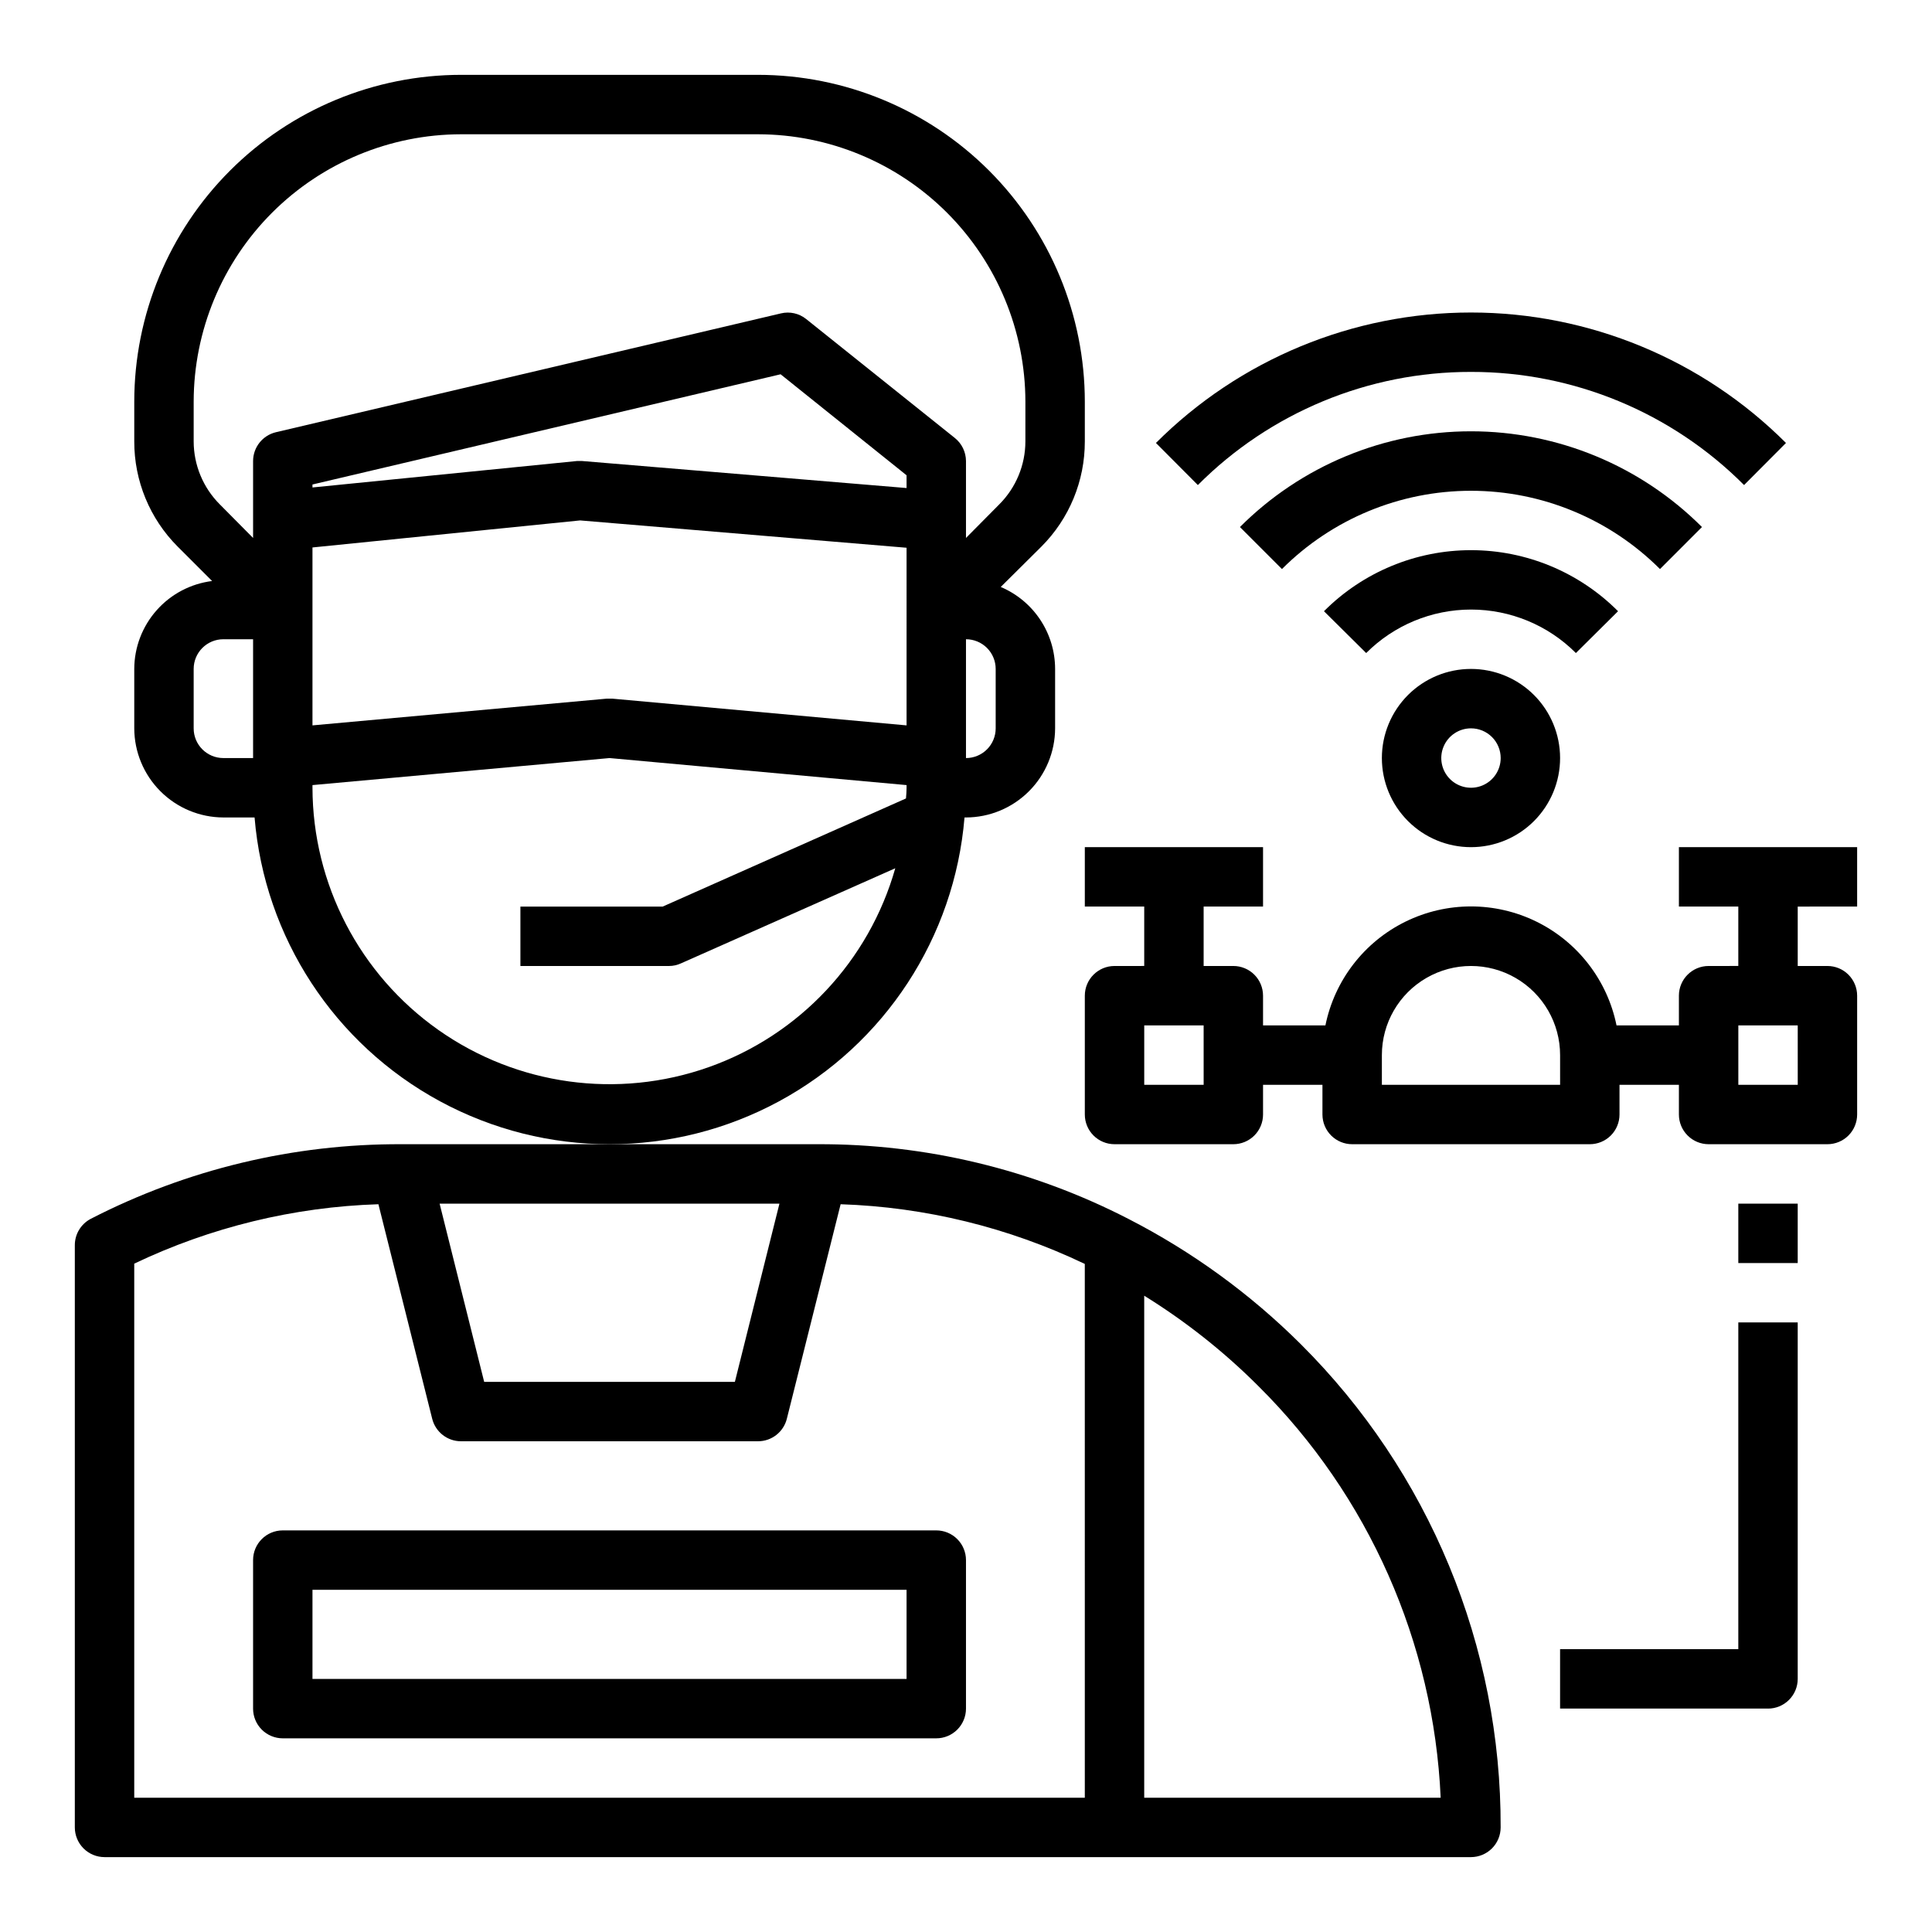 <?xml version="1.0" encoding="UTF-8"?>
<!-- Uploaded to: ICON Repo, www.svgrepo.com, Generator: ICON Repo Mixer Tools -->
<svg fill="#000000" width="800px" height="800px" version="1.1" viewBox="144 144 512 512" xmlns="http://www.w3.org/2000/svg">
 <g>
  <path d="m431.49 260.98v-10.551c-0.016-22.961-9.145-44.977-25.379-61.215-16.238-16.234-38.254-25.363-61.215-25.379h-78.719c-22.965 0.016-44.98 9.145-61.215 25.379-16.238 16.238-25.363 38.254-25.379 61.215v10.551c-0.023 10.445 4.113 20.473 11.492 27.863l9.133 9.133c-5.684 0.711-10.914 3.473-14.707 7.762-3.797 4.289-5.902 9.812-5.918 15.539v15.746c0.02 6.258 2.512 12.254 6.938 16.676 4.426 4.426 10.422 6.922 16.68 6.938h8.266c2.633 31.762 21.113 60.051 49.145 75.219s61.82 15.168 89.852 0c28.027-15.168 46.512-43.457 49.145-75.219h0.395c6.258-0.016 12.254-2.512 16.676-6.938 4.426-4.422 6.922-10.418 6.938-16.676v-15.746c-0.004-4.633-1.371-9.168-3.934-13.031-2.559-3.863-6.203-6.887-10.473-8.695l10.785-10.707c7.383-7.391 11.52-17.418 11.496-27.863zm-220.42 83.914h-7.871c-4.348 0-7.875-3.523-7.875-7.871v-15.746c0-4.348 3.527-7.871 7.875-7.871h7.871zm173.18 7.871c0 0.945-0.078 1.891-0.156 2.832l-64.473 28.656h-37.707v15.742h39.359v0.004c1.117 0 2.215-0.242 3.227-0.711l56.758-25.191c-6.969 24.559-25.414 44.215-49.48 52.723-24.07 8.512-50.77 4.824-71.629-9.891-20.859-14.719-33.285-38.637-33.34-64.164v-0.707l78.723-7.164 78.719 7.164zm0-16.531-78.012-7.086h-1.418l-78.012 7.086v-47.152l70.93-7.164 86.512 7.242zm0-62.898-85.961-7.16h-1.418l-70.062 7.008v-0.789l124.06-29.207 33.379 26.766zm23.617 63.688c0 2.086-0.828 4.09-2.305 5.566-1.477 1.477-3.481 2.305-5.566 2.305v-31.488c2.086 0 4.09 0.828 5.566 2.305 1.477 1.477 2.305 3.481 2.305 5.566zm7.871-76.043c-0.004 6.258-2.496 12.262-6.926 16.688l-8.816 8.895v-20.387c-0.012-2.398-1.113-4.656-2.992-6.141l-39.359-31.488c-1.883-1.508-4.352-2.059-6.691-1.496l-133.82 31.488c-3.543 0.836-6.051 3.996-6.062 7.637v20.387l-8.816-8.895c-4.43-4.426-6.922-10.43-6.93-16.688v-10.551c0.031-18.781 7.504-36.785 20.785-50.066 13.281-13.277 31.285-20.754 50.066-20.781h78.719c18.781 0.027 36.785 7.504 50.066 20.781 13.277 13.281 20.754 31.285 20.781 50.066z"/>
  <path d="m533.82 242.56c27.156-0.043 53.207 10.75 72.375 29.984l11.109-11.156h-0.004c-22.141-22.137-52.172-34.57-83.48-34.57-31.312 0-61.34 12.434-83.484 34.57l11.109 11.156c19.168-19.234 45.219-30.027 72.375-29.984z"/>
  <path d="m595.04 283.67c-16.23-16.242-38.254-25.371-61.219-25.371-22.965 0-44.988 9.129-61.223 25.371l11.133 11.133c13.285-13.281 31.301-20.742 50.09-20.742 18.785 0 36.801 7.461 50.09 20.742z"/>
  <path d="m572.8 305.98c-10.324-10.359-24.344-16.18-38.965-16.18-14.625 0-28.645 5.82-38.969 16.18l11.188 11.082c7.367-7.379 17.363-11.523 27.789-11.523 10.426 0 20.422 4.144 27.785 11.523z"/>
  <path d="m510.21 344.89c0 6.262 2.488 12.27 6.918 16.699 4.426 4.43 10.434 6.918 16.699 6.918 6.262 0 12.27-2.488 16.699-6.918 4.426-4.43 6.914-10.438 6.914-16.699s-2.488-12.27-6.914-16.699c-4.43-4.43-10.438-6.918-16.699-6.918-6.266 0-12.273 2.488-16.699 6.918-4.43 4.43-6.918 10.438-6.918 16.699zm31.488 0c0 3.184-1.918 6.055-4.859 7.273-2.941 1.219-6.328 0.543-8.578-1.707-2.254-2.25-2.926-5.637-1.707-8.578 1.219-2.941 4.09-4.859 7.273-4.859 2.086 0 4.09 0.828 5.566 2.305s2.305 3.477 2.305 5.566z"/>
  <path d="m488.71 500.21c-13.434-13.375-28.863-24.578-45.734-33.223-25.465-13.098-53.707-19.875-82.344-19.758h-110.21c-28.633-0.117-56.879 6.66-82.34 19.758-2.617 1.355-4.258 4.059-4.254 7.008v154.29c0 2.086 0.832 4.09 2.309 5.566 1.477 1.473 3.477 2.305 5.566 2.305h362.11c2.086 0 4.09-0.832 5.566-2.305 1.477-1.477 2.305-3.481 2.305-5.566 0.074-23.793-4.57-47.363-13.664-69.348s-22.457-41.945-39.316-58.73zm-138.15-37.234-11.809 47.23h-66.441l-11.809-47.23zm80.926 157.44h-251.91v-141.54c20.25-9.66 42.281-15.023 64.707-15.742l14.25 56.836c0.867 3.512 4.016 5.981 7.637 5.981h78.719c3.617 0 6.766-2.469 7.637-5.981l14.25-56.836h-0.004c22.434 0.746 44.465 6.137 64.711 15.82zm15.742 0v-133.04c10.996 6.805 21.168 14.859 30.309 24.008 29.184 29.008 46.406 67.922 48.254 109.03z"/>
  <path d="m636.16 384.25v-15.742h-47.234v15.742h15.742v15.742l-7.867 0.004c-4.348 0-7.875 3.523-7.875 7.871v7.871h-16.531c-2.426-11.957-10.262-22.109-21.211-27.492-10.949-5.379-23.773-5.379-34.723 0-10.949 5.383-18.781 15.535-21.211 27.492h-16.531v-7.871c0-2.09-0.828-4.09-2.305-5.566-1.477-1.477-3.481-2.305-5.566-2.305h-7.871v-15.746h15.742v-15.742h-47.23v15.742h15.742v15.742l-7.871 0.004c-4.348 0-7.871 3.523-7.871 7.871v31.488c0 2.086 0.828 4.09 2.305 5.566 1.477 1.477 3.477 2.305 5.566 2.305h31.488c2.086 0 4.09-0.828 5.566-2.305 1.477-1.477 2.305-3.481 2.305-5.566v-7.871h15.742v7.871c0 2.086 0.832 4.09 2.309 5.566 1.477 1.477 3.477 2.305 5.566 2.305h62.977c2.086 0 4.09-0.828 5.566-2.305 1.477-1.477 2.305-3.481 2.305-5.566v-7.871h15.742v7.871c0 2.086 0.832 4.09 2.309 5.566 1.477 1.477 3.477 2.305 5.566 2.305h31.488c2.086 0 4.09-0.828 5.566-2.305 1.473-1.477 2.305-3.481 2.305-5.566v-31.488c0-2.09-0.832-4.09-2.305-5.566-1.477-1.477-3.481-2.305-5.566-2.305h-7.875v-15.746zm-173.18 47.234h-15.746v-15.746h15.742zm94.465 0h-47.234v-7.875c0-8.438 4.5-16.23 11.809-20.449 7.305-4.219 16.309-4.219 23.617 0 7.305 4.219 11.805 12.012 11.805 20.449zm62.977 0h-15.746v-15.746h15.742z"/>
  <path d="m392.12 549.57h-173.18c-4.348 0-7.871 3.523-7.871 7.871v39.363c0 2.086 0.828 4.09 2.305 5.566 1.477 1.473 3.481 2.305 5.566 2.305h173.18c2.09 0 4.09-0.832 5.566-2.305 1.477-1.477 2.309-3.481 2.309-5.566v-39.363c0-2.086-0.832-4.09-2.309-5.566-1.477-1.477-3.477-2.305-5.566-2.305zm-7.871 39.359h-157.44v-23.613h157.44z"/>
  <path d="m604.67 462.98h15.742v15.742h-15.742z"/>
  <path d="m604.67 581.05h-47.234v15.742h55.105v0.004c2.09 0 4.09-0.832 5.566-2.309 1.477-1.477 2.305-3.477 2.305-5.566v-94.465h-15.742z"/>
 </g>
</svg>